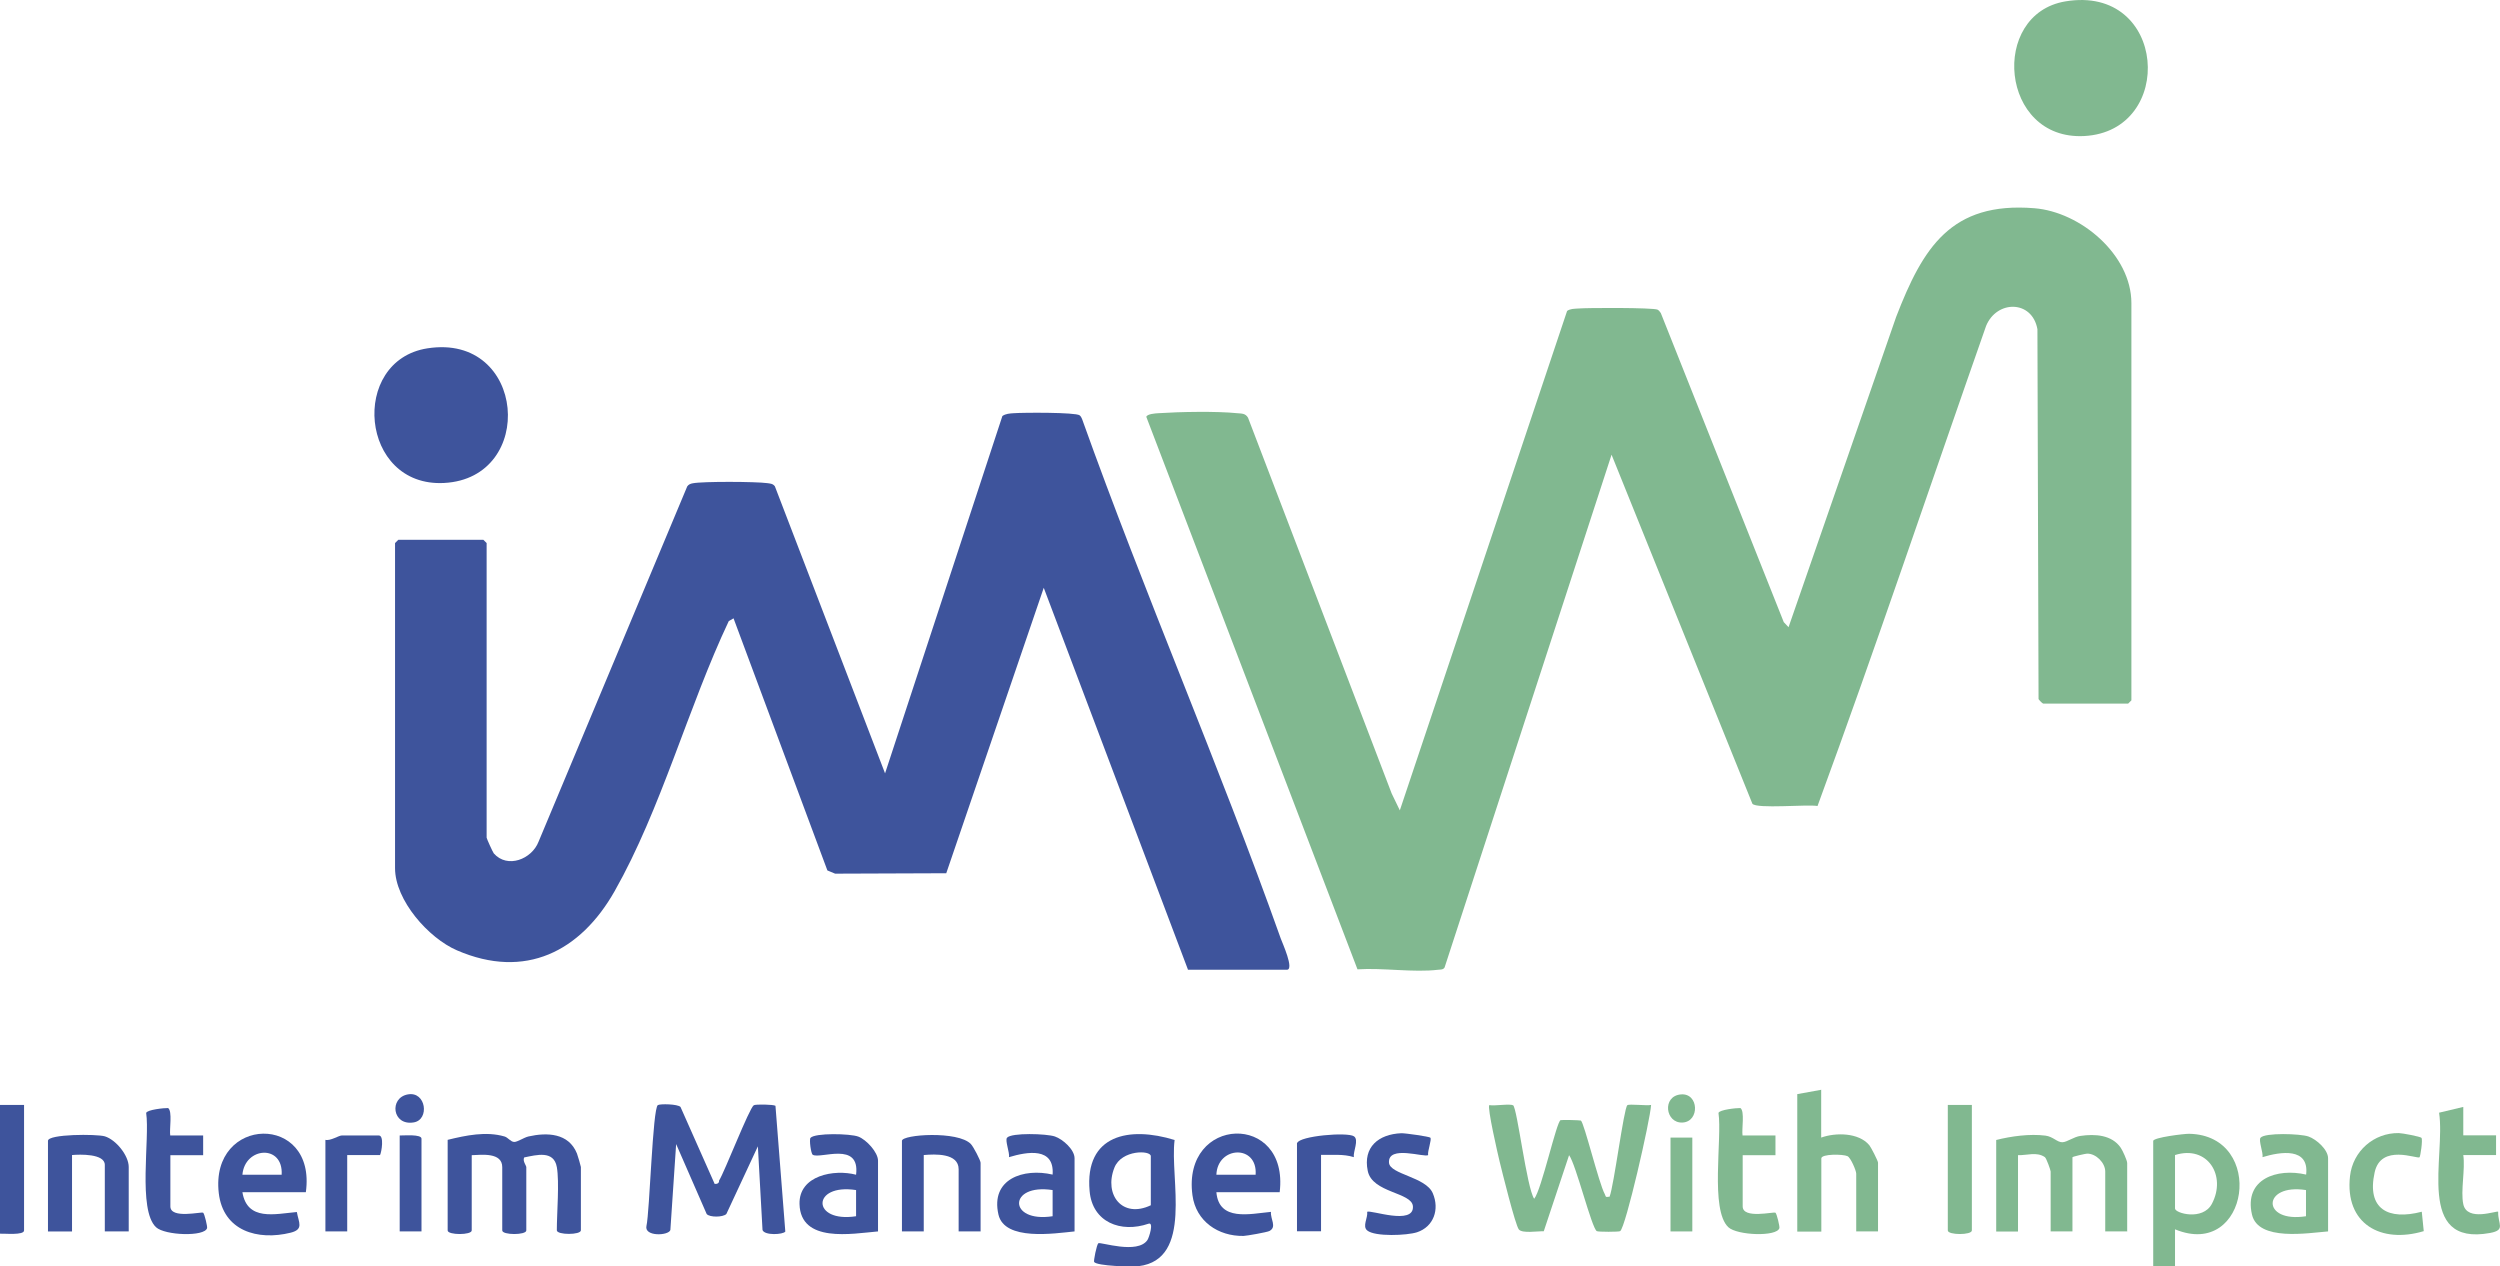 <?xml version="1.0" encoding="UTF-8"?> <svg xmlns="http://www.w3.org/2000/svg" id="Calque_1" data-name="Calque 1" viewBox="0 0 177.7 90"><defs><style> .cls-1 { fill: #81b890; } .cls-2 { fill: #3e549c; } </style></defs><path class="cls-1" d="M145.21,50c-.05-.01-.27-.24-.31-.31l-.08-26.29c-.37-2.08-2.89-2.09-3.65-.23-3.99,11.37-7.83,22.82-11.98,34.12-.74-.13-4.32.22-4.63-.16l-10.01-24.81-11.87,36.45c-.11.17-.29.14-.46.16-1.73.21-3.94-.15-5.73-.03l-15.01-39.27c.05-.21.66-.25.86-.26,1.48-.1,4.16-.15,5.6,0,.32.03.58,0,.77.32l10.21,26.71.58,1.2,11.89-35.5c.23-.16.49-.15.76-.17.68-.06,5.36-.07,5.67.08.1.05.16.15.23.24l8.74,21.97.34.36,7.65-22.06c1.9-4.91,3.89-8.2,9.82-7.72,3.28.26,6.9,3.3,6.9,6.75v28.23s-.22.23-.23.23h-6.05Z"></path><path class="cls-2" d="M84.44,68.92l-10.25-27.14-6.93,20.29-7.9.03-.55-.23-6.67-17.92-.34.2c-2.88,6.09-4.81,13.37-8.11,19.19-2.43,4.29-6.36,6.31-11.21,4.21-2.02-.87-4.4-3.56-4.4-5.84v-23.11s.22-.23.23-.23h6.05s.23.22.23.23v20.94c0,.06.43,1.02.51,1.12.97,1.1,2.7.41,3.18-.83l10.57-25.26c.1-.14.23-.19.4-.22.72-.14,4.49-.12,5.28-.01.21.03.41.03.55.23l7.83,20.4,8.34-25.4c.24-.17.53-.18.81-.2.66-.05,4.39-.07,4.68.15.09.07.14.18.18.28,4.43,12.4,9.71,24.51,14.12,36.92.1.28.98,2.21.43,2.21h-7.06Z"></path><path class="cls-1" d="M146.8.1c7.24-1.22,7.89,9.23,1.34,9.57-5.98.31-6.73-8.66-1.34-9.57Z"></path><path class="cls-2" d="M30.38,24.76c7.02-1.1,7.78,9.23,1.18,9.57-5.99.31-6.73-8.7-1.18-9.57Z"></path><path class="cls-1" d="M107.55,78.56c.29.18.97,5.88,1.5,6.65.52-.62,1.59-5.52,1.88-5.59.13-.03,1.37,0,1.44.03.23.15,1.28,4.46,1.69,5.21.1.18,0,.26.35.2.31-.79,1.01-6.28,1.26-6.5.13-.11,1.38.05,1.69-.02-.06,1.06-1.81,8.72-2.2,8.97-.09.06-1.56.06-1.66,0-.37-.23-1.48-4.75-1.97-5.4l-1.8,5.41c-.43-.02-1.52.17-1.77-.13s-1.2-4.14-1.37-4.84c-.13-.54-.89-3.84-.73-4,.37.08,1.47-.12,1.69.02Z"></path><path class="cls-2" d="M50.76,84.12c.07.07.38.04.35-.2.41-.66,2.15-5.16,2.47-5.36.13-.08,1.39-.06,1.54.04l.7,8.94c-.16.22-1.48.29-1.62-.11l-.33-5.95-2.24,4.81c-.24.24-1.19.25-1.4,0l-2.17-4.97-.41,6.11c-.13.41-1.87.48-1.7-.29.23-.98.44-8.36.81-8.59.16-.1,1.4-.08,1.61.13l2.41,5.43Z"></path><path class="cls-2" d="M39.58,82.96c-.21-1.21-1.43-.87-2.32-.69-.13.25.15.58.15.69v4.5c0,.34-1.71.34-1.71,0v-4.5c0-1.06-1.45-.88-2.17-.85v5.35c0,.34-1.71.34-1.71,0v-6.44c1.31-.32,2.73-.62,4.04-.24.25.07.43.38.69.39.24,0,.68-.31,1.01-.39,1.33-.3,2.86-.25,3.45,1.21.05.12.28.91.28.96v4.5c0,.34-1.71.34-1.71,0,0-1.23.19-3.41,0-4.5Z"></path><path class="cls-1" d="M151.19,87.53h-1.55v-4.26c0-.61-.65-1.28-1.29-1.27-.1,0-1.04.21-1.04.26v5.27h-1.55v-4.26c0-.09-.3-.94-.41-1.02-.58-.4-1.27-.12-1.91-.14v5.43h-1.55v-6.51c1.07-.27,2.39-.45,3.5-.31.55.07.84.49,1.22.47.33-.02.81-.39,1.27-.45,1.03-.15,2.23-.08,2.86.84.14.2.46.91.46,1.09v4.89Z"></path><path class="cls-2" d="M83.49,81.04c-.35,2.7,1.36,8.48-2.56,8.96-.47.06-2.96-.01-3.16-.3-.05-.06.18-1.23.3-1.33.14-.11,2.79.81,3.49-.23.12-.18.47-1.29.08-1.16-1.97.68-4-.1-4.19-2.32-.36-4.02,2.83-4.62,6.04-3.63ZM81.8,85.67v-3.49c0-.43-2.08-.47-2.59.82-.76,1.93.57,3.63,2.59,2.67Z"></path><path class="cls-1" d="M154.6,87.38v2.64h-1.55v-8.92c0-.25,2.23-.52,2.56-.51,5.49.11,4.27,8.98-1.01,6.79ZM154.6,82.1v3.8c0,.34,1.97.89,2.62-.33,1.06-2-.31-4.2-2.62-3.47Z"></path><path class="cls-1" d="M129.45,77.45v3.41c1.03-.37,2.67-.36,3.42.54.13.16.62,1.12.62,1.24v4.89h-1.55v-4.11c0-.21-.39-1.13-.62-1.24-.31-.15-1.86-.17-1.86.16v5.2h-1.71v-9.77l1.71-.31Z"></path><path class="cls-2" d="M21.73,84.74h-4.5c.34,2.07,2.31,1.55,3.87,1.41.13.75.51,1.23-.44,1.47-2.34.58-4.8-.12-5.11-2.82-.63-5.52,6.97-5.71,6.19-.06ZM20.02,83.5c.13-2.18-2.62-1.99-2.79,0h2.79Z"></path><path class="cls-2" d="M90.96,84.74h-4.5c.18,2.1,2.39,1.54,3.88,1.4-.05.51.44,1.07-.11,1.36-.18.09-1.59.34-1.84.35-1.8.03-3.38-1.04-3.63-2.89-.76-5.68,6.89-5.94,6.2-.22ZM89.25,83.5c.15-2.17-2.71-2.05-2.79,0h2.79Z"></path><path class="cls-2" d="M62.4,87.53c-1.84.16-5.5.85-5.57-1.95-.05-2.04,2.47-2.49,4.02-2.08.3-2.42-2.56-1.09-3.08-1.42-.13-.08-.26-1.08-.16-1.2.31-.36,2.82-.31,3.4-.09s1.4,1.12,1.4,1.71v5.04ZM60.85,84.59c-3.18-.49-3.18,2.35,0,1.86v-1.86Z"></path><path class="cls-2" d="M76.37,87.53c-1.4.14-4.97.7-5.4-1.2-.58-2.54,1.79-3.32,3.85-2.84.14-1.97-1.8-1.63-3.1-1.24.06-.31-.3-1.2-.14-1.38.31-.37,2.82-.29,3.4-.09s1.4.94,1.4,1.55v5.2ZM74.82,84.59c-3.18-.49-3.18,2.35,0,1.86v-1.86Z"></path><path class="cls-1" d="M165.47,87.53c-1.41.11-4.96.72-5.4-1.2-.58-2.54,1.79-3.32,3.85-2.84.23-1.95-1.82-1.63-3.1-1.24.06-.31-.3-1.2-.14-1.38.31-.37,2.82-.29,3.4-.09s1.4.94,1.4,1.55v5.2ZM163.91,84.59c-3.13-.49-3.19,2.36,0,1.86v-1.86Z"></path><path class="cls-2" d="M9.16,87.53h-1.71v-4.73c0-.81-1.79-.75-2.33-.7v5.43h-1.71v-6.44c0-.49,3.46-.49,4.04-.32.79.24,1.7,1.36,1.7,2.18v4.58Z"></path><path class="cls-2" d="M69.69,87.53h-1.55v-4.42c0-1.16-1.68-1.08-2.48-1.01v5.43h-1.55v-6.44c0-.45,3.99-.73,4.9.23.17.17.69,1.16.69,1.33v4.89Z"></path><path class="cls-2" d="M12.11,80.71h2.33v1.4h-2.33v3.64c0,.92,2.22.36,2.33.45.1.08.31.99.28,1.09-.16.63-3,.53-3.63-.06-1.31-1.23-.43-6.31-.7-8.12.05-.23,1.28-.36,1.56-.35.32.23.08,1.52.15,1.95Z"></path><path class="cls-1" d="M123.87,80.71h2.33v1.4h-2.33v3.64c0,.92,2.22.36,2.33.45.1.08.31.99.28,1.09-.16.63-3,.53-3.63-.06-1.31-1.23-.43-6.31-.7-8.12.05-.23,1.28-.36,1.56-.35.32.23.08,1.52.15,1.95Z"></path><path class="cls-2" d="M101.67,80.87c.11.13-.21.96-.16,1.23-.21.21-2.88-.75-2.78.55.07.83,2.61,1,3.11,2.16s.06,2.39-1.12,2.78c-.71.23-2.99.33-3.54-.13-.36-.3.06-.9,0-1.32.19-.18,3.35,1,3.25-.4-.08-1-2.89-.94-3.21-2.51-.35-1.7.77-2.61,2.38-2.68.28-.01,2.02.24,2.08.32Z"></path><path class="cls-1" d="M175.09,85.59c.27,1.28,2.39.44,2.48.54-.03.88.56,1.3-.58,1.51-5.33.97-3.14-5.43-3.62-8.55l1.72-.41v2.02h2.33v1.4h-2.33c.15,1.01-.2,2.56,0,3.49Z"></path><path class="cls-1" d="M172.12,80.88c.1.15-.08,1.33-.14,1.38-.16.14-2.74-.99-3.19,1.07-.58,2.63.98,3.42,3.35,2.8l.14,1.38c-3.03.91-5.63-.5-5.24-3.92.2-1.76,1.69-3.08,3.47-3.05.23,0,1.55.25,1.61.34Z"></path><path class="cls-2" d="M1.71,78.54v8.92c0,.36-1.4.21-1.71.23v-9.15h1.71Z"></path><path class="cls-1" d="M140.16,78.54v8.92c0,.34-1.71.34-1.71,0v-8.92h1.71Z"></path><path class="cls-2" d="M92.2,81.25c.16-.51,3.57-.8,4.04-.48.37.25-.07,1.09-.01,1.48-.75-.24-1.54-.14-2.33-.16v5.43h-1.71v-6.28Z"></path><path class="cls-2" d="M27.01,82.1h-2.33v5.43h-1.55v-6.51c.35.09.95-.31,1.16-.31h2.64c.38,0,.2,1.16.08,1.4Z"></path><path class="cls-2" d="M29.96,87.53h-1.55v-6.82c.29.01,1.55-.11,1.55.23v6.59Z"></path><rect class="cls-1" x="118.74" y="80.86" width="1.55" height="6.67"></rect><path class="cls-2" d="M28.99,77.79c1.3-.24,1.56,1.8.42,1.99-1.54.26-1.76-1.75-.42-1.99Z"></path><path class="cls-1" d="M119.48,77.79c1.28-.11,1.35,1.93.12,2s-1.48-1.88-.12-2Z"></path></svg> 
